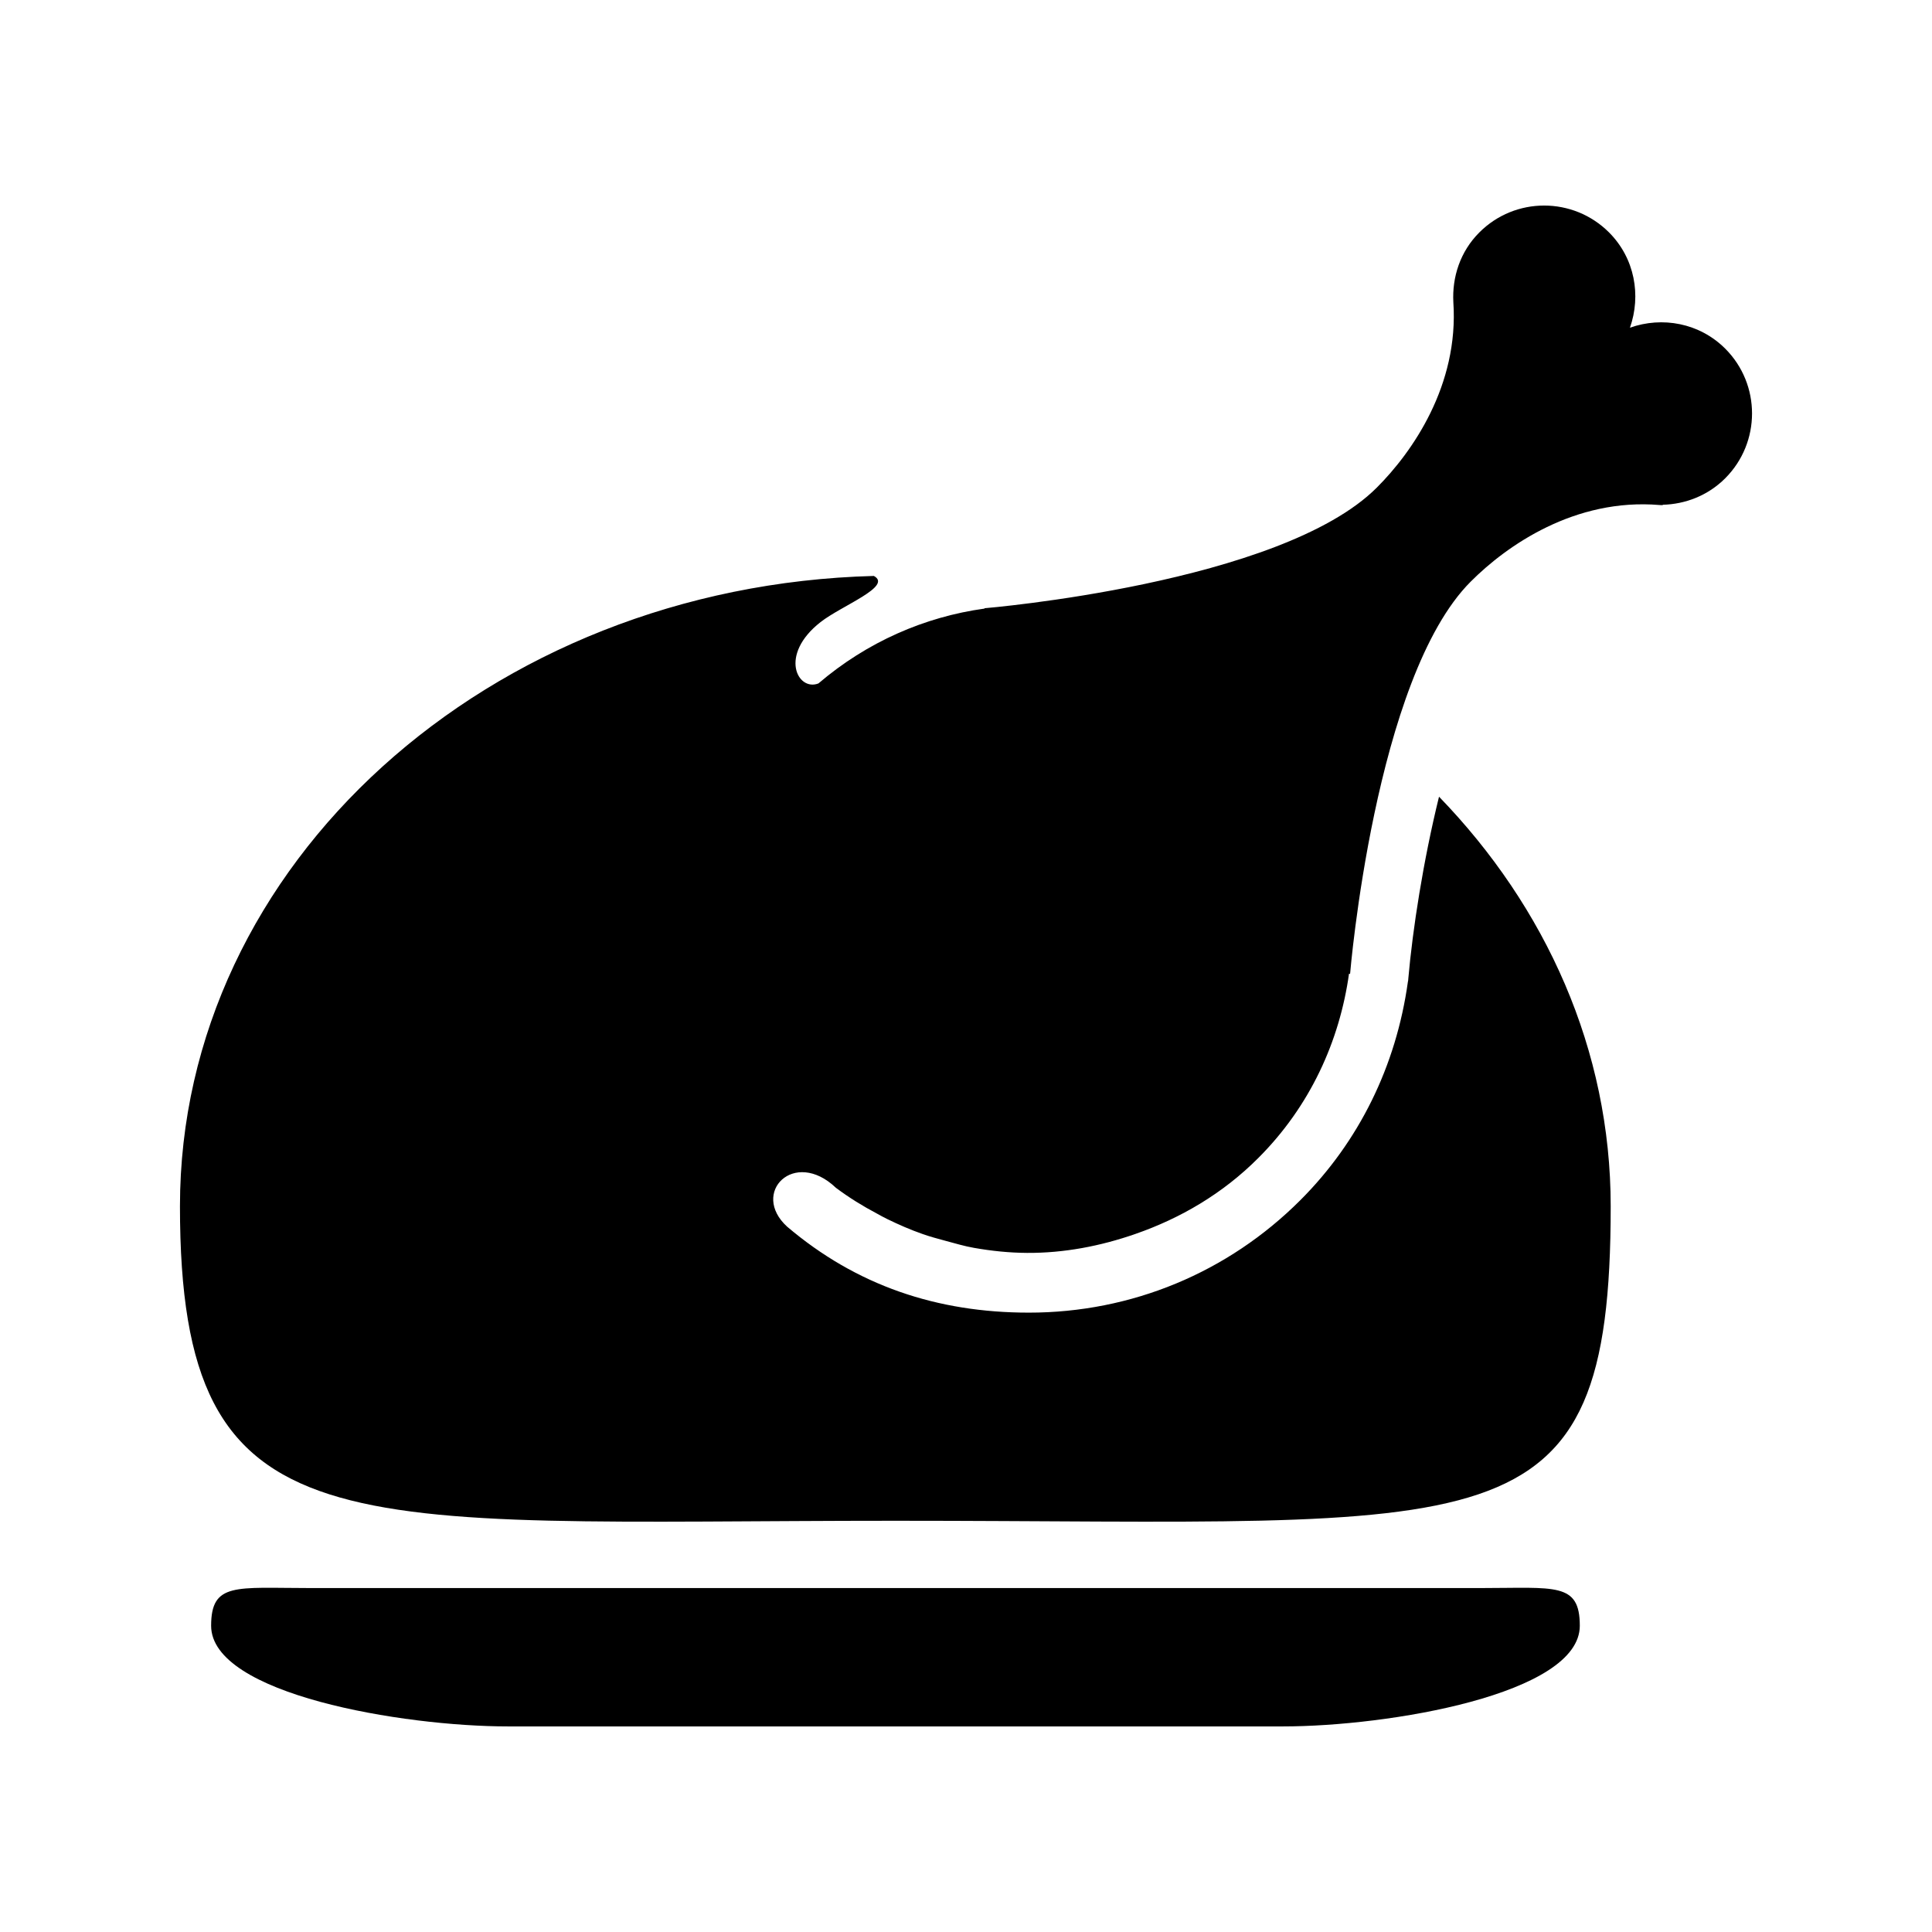 <?xml version="1.0" encoding="UTF-8"?>
<!-- Uploaded to: SVG Repo, www.svgrepo.com, Generator: SVG Repo Mixer Tools -->
<svg fill="#000000" width="800px" height="800px" version="1.1" viewBox="144 144 512 512" xmlns="http://www.w3.org/2000/svg">
 <g>
  <path d="m536.68 564.85h-310.73c-19.426 0-26-1.598-26 9.992 0 18.184 50.82 26.676 78.637 26.676h205.44c27.828 0 78.637-8.492 78.637-26.676 0-11.586-6.574-9.992-25.988-9.992z"/>
  <path d="m601.2 236.39c-6.856-6.84-16.707-8.566-25.246-5.547 3.008-8.551 1.289-18.41-5.543-25.25-9.508-9.496-24.895-9.492-34.375 0.008-5.086 5.086-7.231 11.84-6.883 18.492 1.492 22.004-10.859 39.715-20.293 49.133-25.461 25.461-103.95 31.961-103.95 31.961l0.016 0.09c-15.871 2.191-31.141 8.836-44.031 19.84-5.504 2.172-10.605-7.523 0.562-16.258 5.59-4.375 19.199-9.477 14.125-12.227-102.03 2.672-183.89 76.344-183.89 167.04 0 92.414 42.32 83.348 189.56 83.348 159.3 0 189.6 9.07 189.6-83.348 0-41.453-17.18-79.316-45.496-108.54-4.191 17.055-6.988 35.078-8.145 48.277l-0.031 0.418-0.078 0.395c-3.113 22.309-12.953 42.297-28.496 57.836-19.215 19.215-44.766 29.805-71.938 29.805-24.363 0-45.707-7.184-64.07-22.785-9.828-8.973 1.883-20.84 12.93-10.297 3.473 2.598 7.09 4.832 10.844 6.816 0.895 0.504 1.789 0.988 2.715 1.445 3.117 1.52 6.246 2.891 9.48 4.012 2.023 0.715 4.059 1.242 6.109 1.805 2.477 0.656 4.906 1.398 7.43 1.836 4.648 0.82 9.344 1.309 14.066 1.336 9.75 0.059 19.426-1.777 28.738-5.027 11.852-4.117 23.074-10.621 32.535-20.102 13.762-13.746 21.555-30.992 24.059-48.855l0.285 0.039s6.504-78.508 31.977-103.96c9.539-9.562 27.574-22.176 50.035-20.289 0.121 0.016 0.227 0.023 0.352 0.023 0.164 0.016 0.301-0.008 0.484 0.008v-0.098c5.996-0.156 11.953-2.414 16.559-7.012 9.477-9.492 9.492-24.875 0-34.375z"/>
 </g>
</svg>